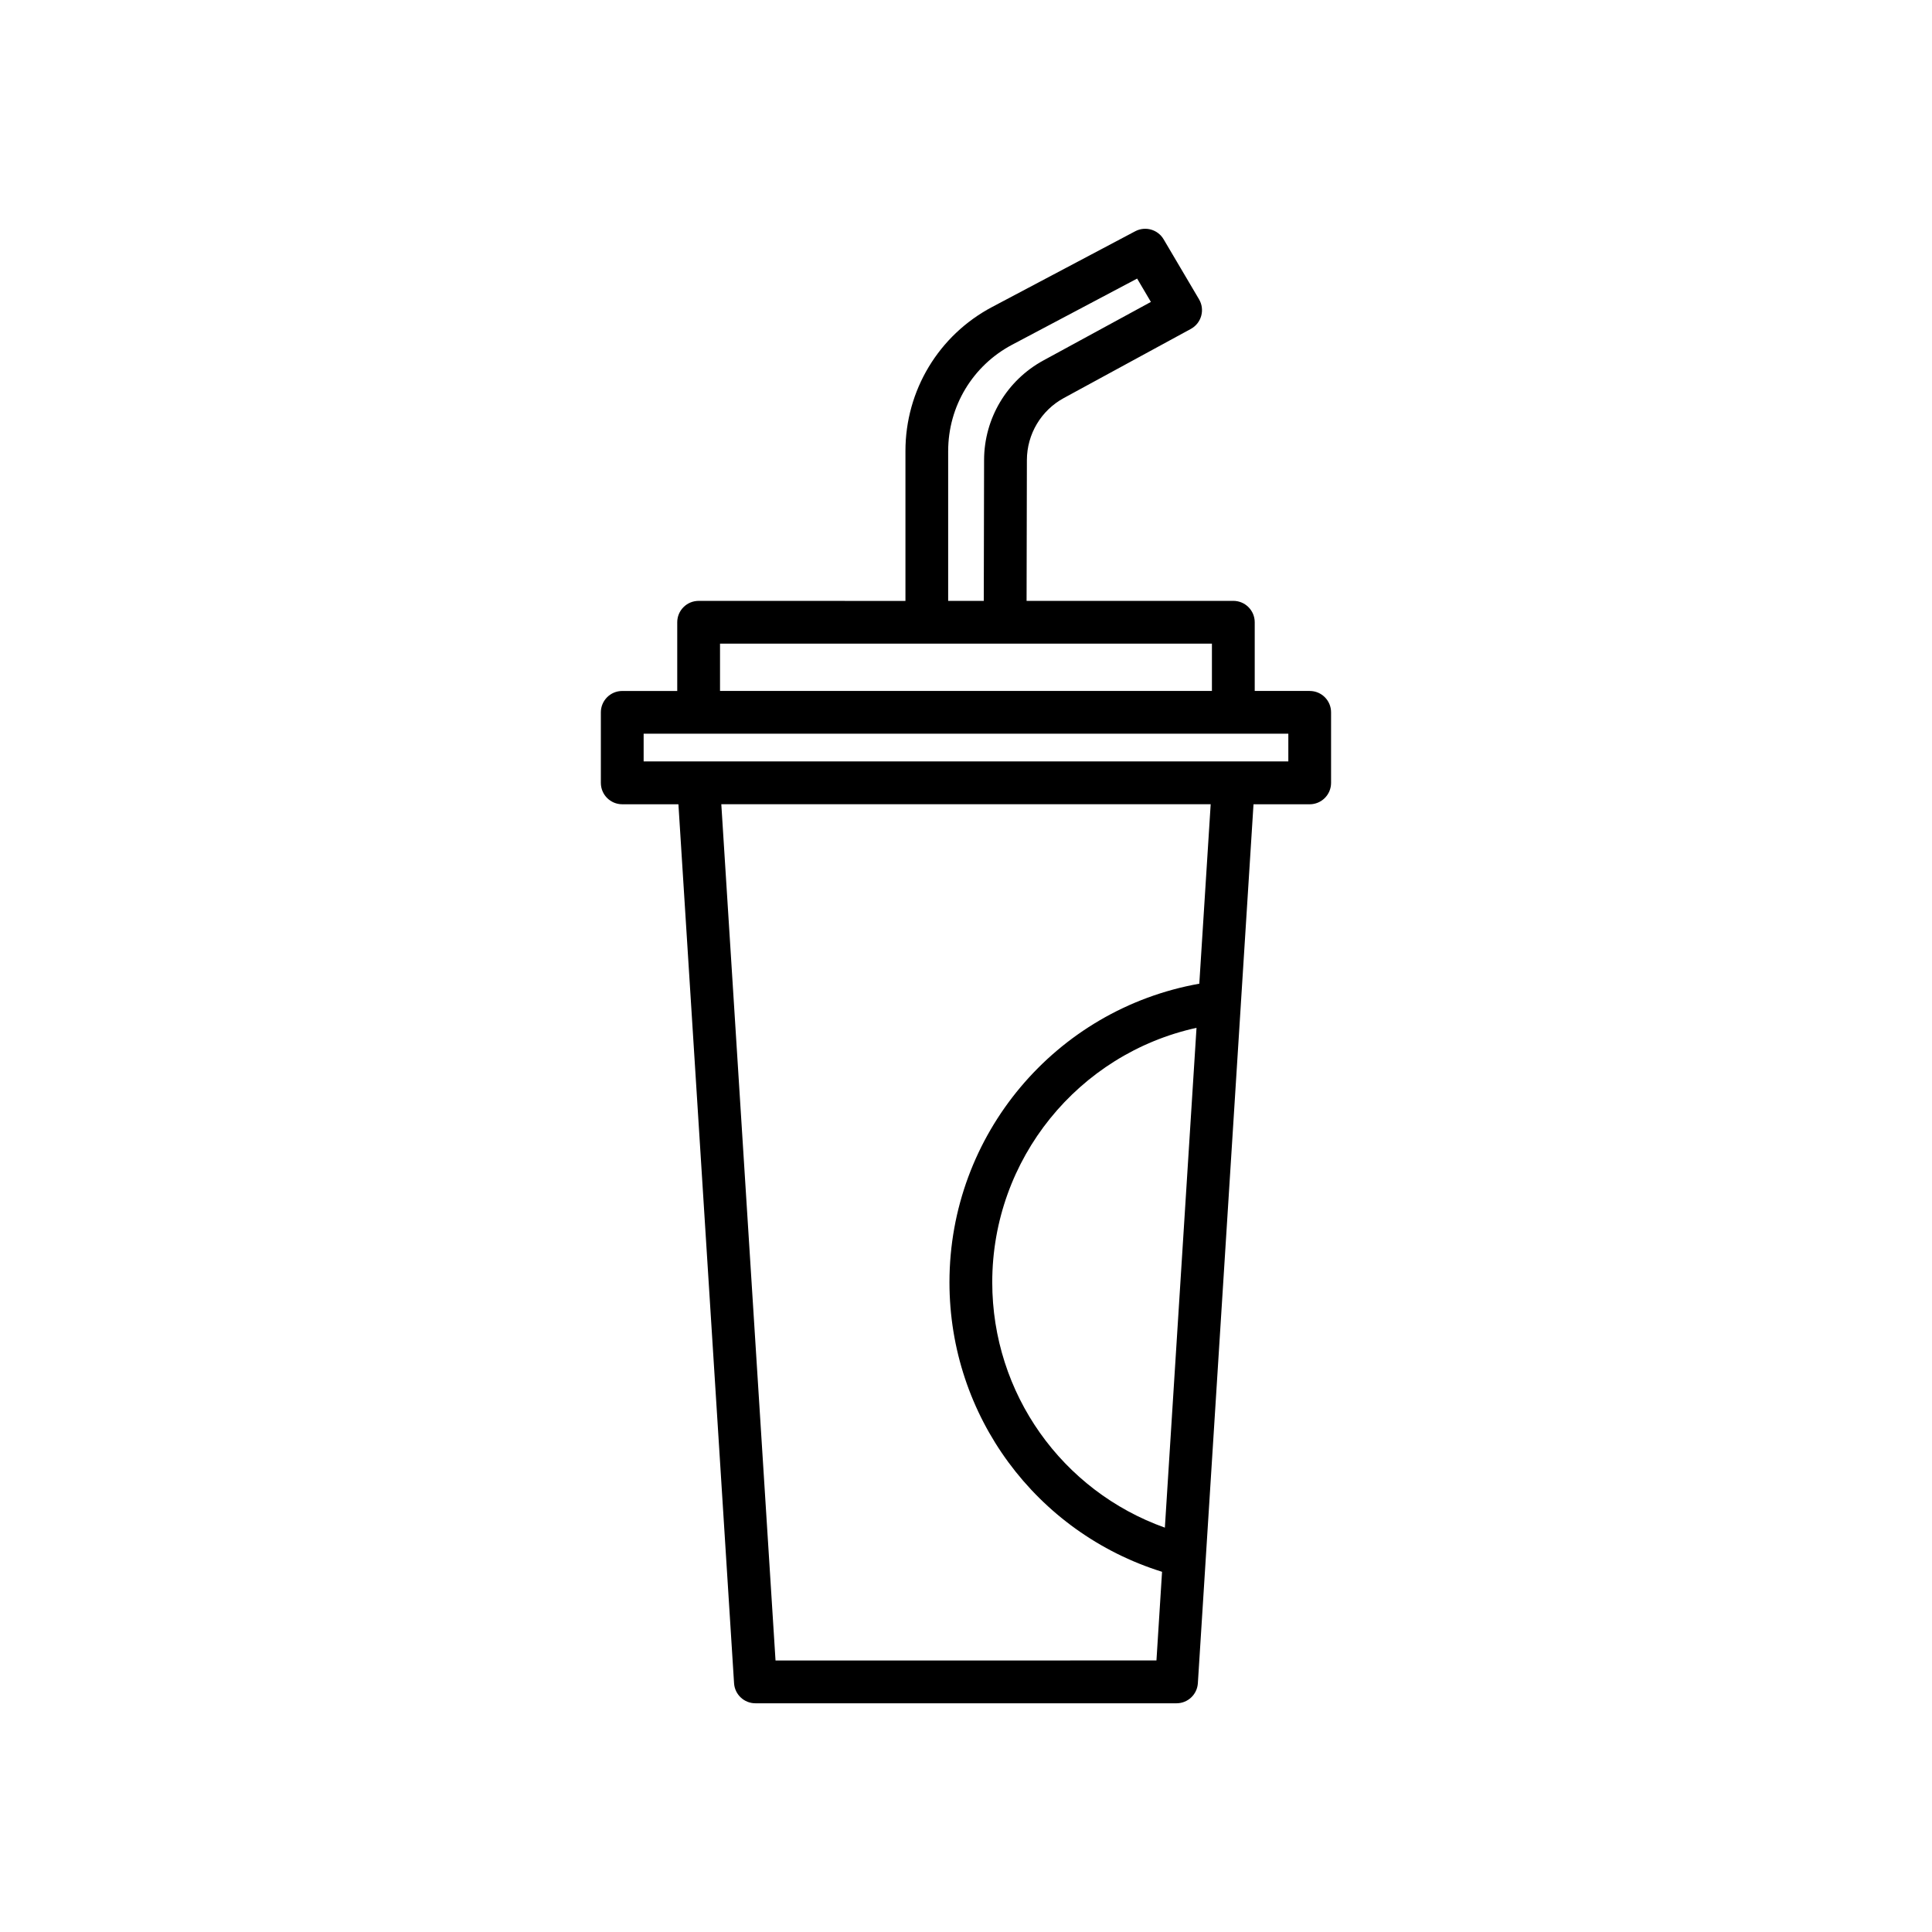 <?xml version="1.0" encoding="UTF-8"?>
<!-- Uploaded to: SVG Repo, www.svgrepo.com, Generator: SVG Repo Mixer Tools -->
<svg fill="#000000" width="800px" height="800px" version="1.1" viewBox="144 144 512 512" xmlns="http://www.w3.org/2000/svg">
 <path d="m491.09 327.11h-14.574v-18.207c0-3.129-2.539-5.668-5.668-5.668h-54.793l0.082-37.32c0.016-6.856 3.762-13.156 9.789-16.434l33.656-18.312c1.352-0.734 2.344-1.984 2.754-3.465 0.414-1.48 0.203-3.066-0.578-4.387l-9.383-15.898c-1.535-2.609-4.856-3.547-7.531-2.133l-37.902 20.059c-14.184 7.5-22.988 22.133-22.988 38.172v39.73l-54.809-0.008c-3.129 0-5.668 2.539-5.668 5.668v18.207h-14.574c-3.129 0-5.668 2.539-5.668 5.668v18.688c0 3.129 2.539 5.668 5.668 5.668h14.887l14.746 232.94c0.191 2.988 2.664 5.309 5.656 5.309h111.6c2.992 0 5.465-2.324 5.656-5.309l11.391-179.93c0.004-0.031 0.004-0.059 0.004-0.098l3.352-52.91h14.887c3.129 0 5.668-2.539 5.668-5.668v-18.688c0.012-3.133-2.527-5.672-5.656-5.672zm-95.812-63.605c0-11.836 6.5-22.621 16.953-28.152l33.121-17.527 3.648 6.188-28.5 15.512c-9.664 5.262-15.684 15.359-15.707 26.371l-0.082 37.348h-9.438v-39.738zm-60.465 51.066h130.36v12.539h-130.36zm117.89 234.27c-27.246-9.719-45.746-35.543-45.746-65.016 0-32.703 22.836-60.574 54.133-67.441zm9.125-144.15c-38.062 6.762-66.211 39.961-66.211 79.133 0 35.406 22.945 66.297 56.34 76.719l-1.484 23.496-100.95 0.004-14.367-226.91h129.69zm23.594-58.902h-170.85v-7.352h170.85z"/>
</svg>